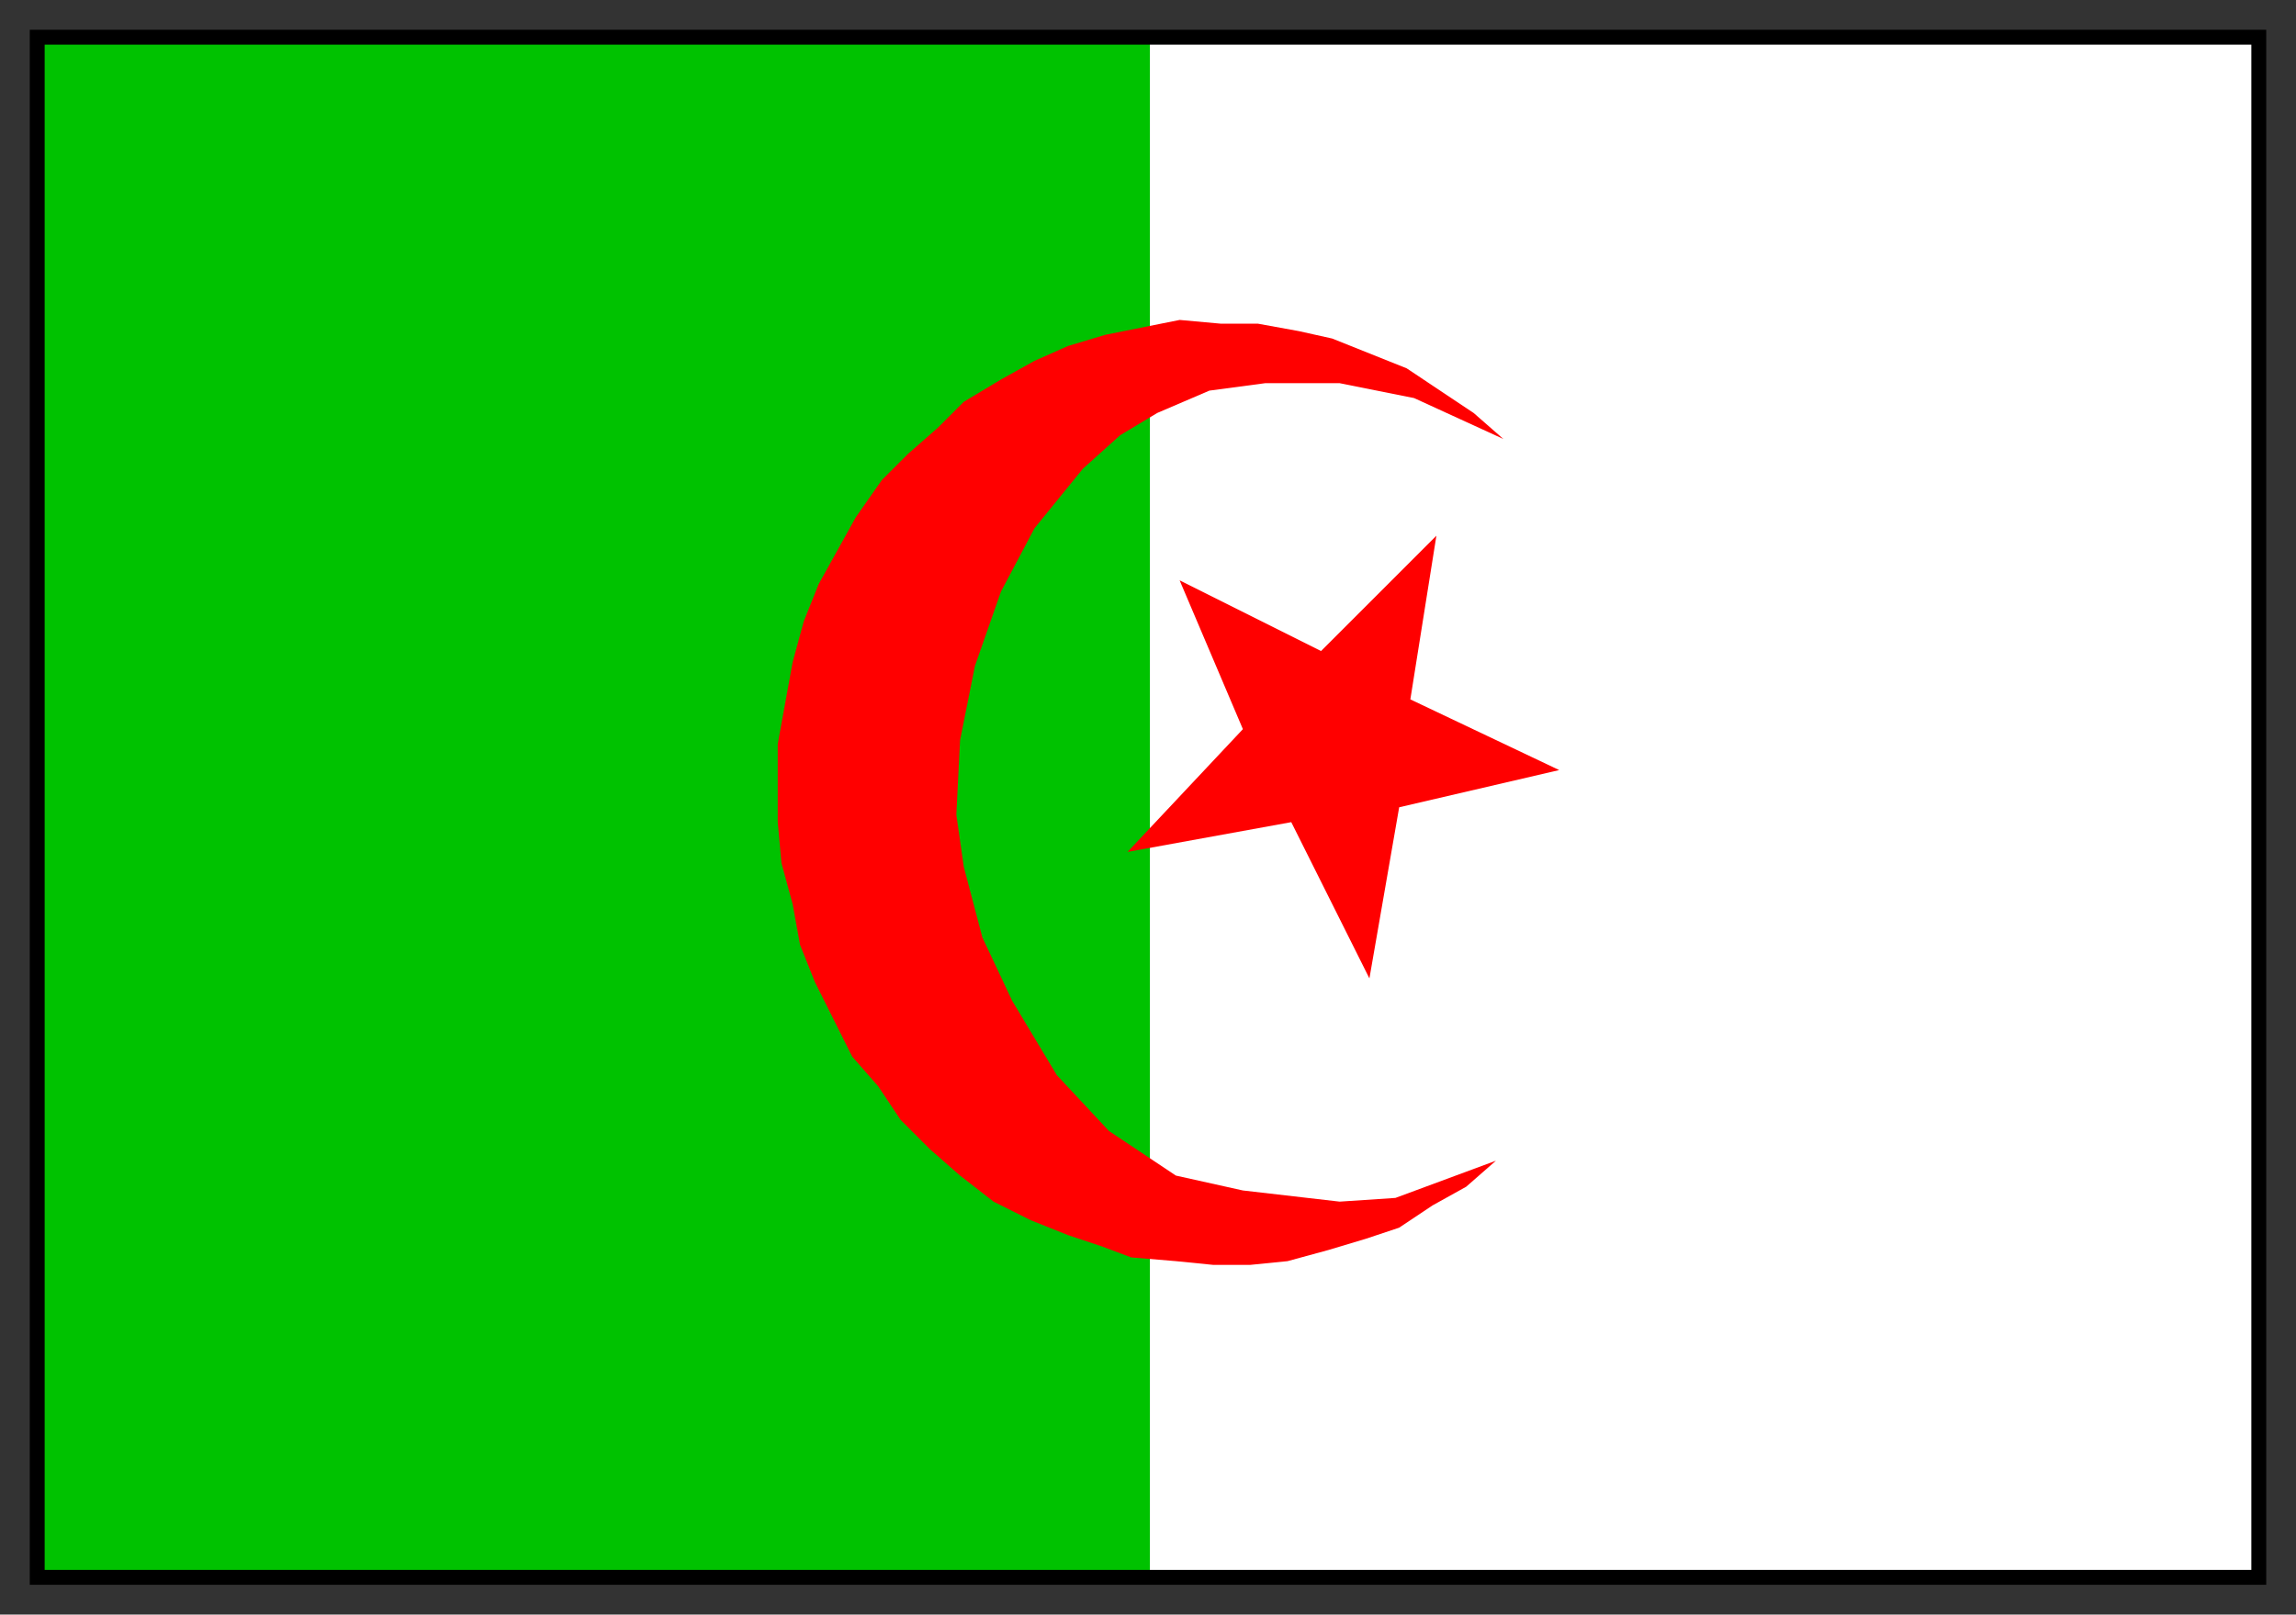 <svg xmlns="http://www.w3.org/2000/svg" width="617" height="434" fill-rule="evenodd" stroke-linecap="round" preserveAspectRatio="none"><rect width="100%" height="100%" fill="#333333" stroke="none"/><style>.brush2{fill:red}.pen3{stroke:none}</style><path d="M309 424h297V10H309v414z" style="stroke:none;fill:#fff"/><path d="M10 424h299V10H10v414z" style="stroke:none;fill:#00c200"/><path d="m317 86 11 1h10l11 2 9 2 10 4 10 4 9 6 9 6 8 7-24-11-20-4h-20l-15 2-14 6-10 6-10 9-13 16-9 17-7 20-4 20-1 20 2 14 5 19 8 17 6 10 6 10 14 15 18 12 18 4 26 3 15-1 27-10-8 7-9 5-9 6-9 3-10 3-11 3-10 1h-10l-10-1-12-1-8-3-9-3-10-4-10-5-9-7-8-7-8-8-6-9-7-8-5-10-5-10-4-10-2-11-3-11-1-11v-21l2-11 2-11 3-11 4-10 5-9 5-9 7-10 7-7 8-7 7-7 10-6 9-5 9-4 10-3 10-2 10-2z" class="pen3 brush2"/><path d="m386 144-7 44 40 19-43 10-8 46-21-42-44 8 31-33-17-40 38 19 31-31z" class="pen3 brush2"/><path d="M12 12h593v410H12V8H8v418h601V8H12v4z" style="stroke:none;fill:#000"/></svg>
